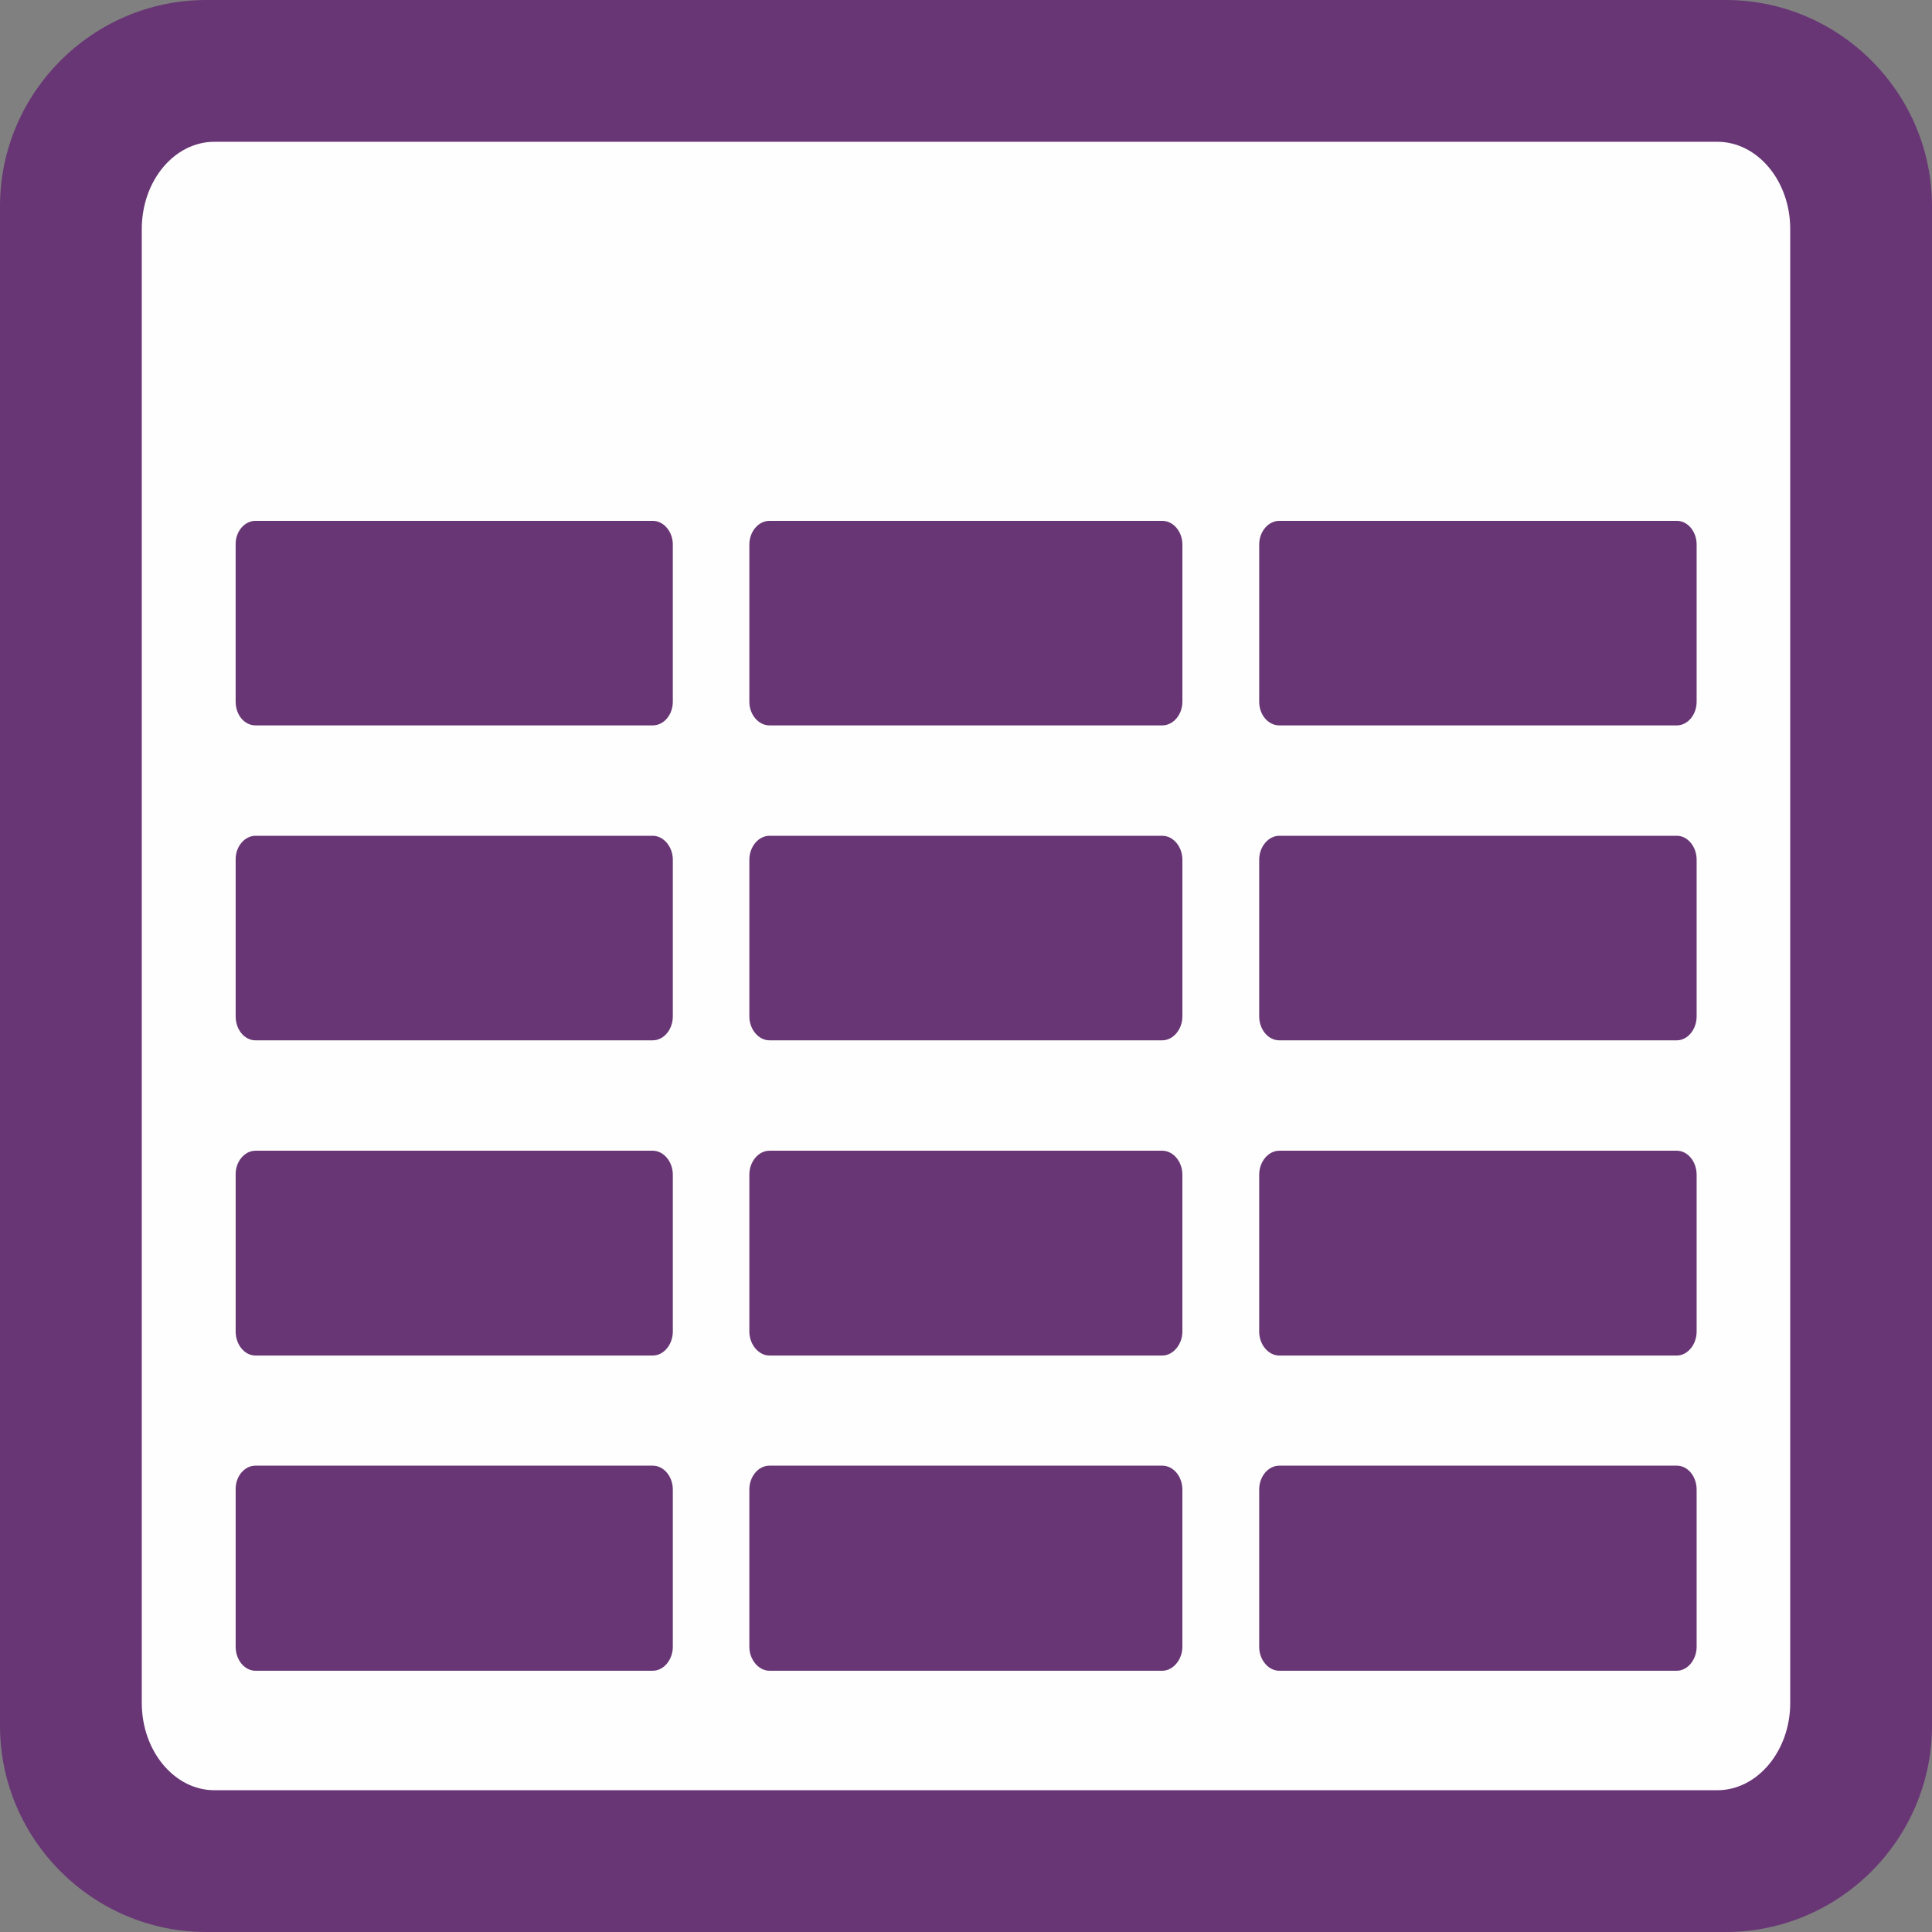 <?xml version="1.0" encoding="UTF-8"?>
<!DOCTYPE svg PUBLIC "-//W3C//DTD SVG 1.1//EN" "http://www.w3.org/Graphics/SVG/1.1/DTD/svg11.dtd">
<!-- Creator: CorelDRAW 2018 (64-Bit) -->
<svg xmlns="http://www.w3.org/2000/svg" xml:space="preserve" width="188px" height="188px" version="1.1" style="shape-rendering:geometricPrecision; text-rendering:geometricPrecision; image-rendering:optimizeQuality; fill-rule:evenodd; clip-rule:evenodd"
viewBox="0 0 70.18 70.18"
 xmlns:xlink="http://www.w3.org/1999/xlink">
 <rect x="0" y="0" width="70.18" height="70.18" fill="#808080" stroke="none"/>
 <defs>
  <style type="text/css">
   <![CDATA[
    .fil1 {fill:#FEFEFE}
    .fil0 {fill:#683675}
   ]]>
  </style>
 </defs>
 <g id="Layer_x0020_1">
  <path class="fil0" d="M7.49 0l55.2 0c4.12,0 7.49,3.37 7.49,7.49l0 55.2c0,4.12 -3.37,7.49 -7.49,7.49l-55.2 0c-4.12,0 -7.49,-3.37 -7.49,-7.49l0 -55.2c0,-4.12 3.37,-7.49 7.49,-7.49z"/>
  <g id="_2186714740096">
   <path class="fil1" d="M7.79 5.15l54.59 0c1.46,0 2.65,1.42 2.65,3.17l0 53.54c0,1.74 -1.19,3.17 -2.65,3.17l-54.59 0c-1.46,0 -2.64,-1.43 -2.64,-3.17l0 -53.54c0,-1.75 1.18,-3.17 2.64,-3.17l0 0zm1.49 13.77l14.43 0c0.4,0 0.73,0.39 0.73,0.86l0 5.71c0,0.48 -0.33,0.86 -0.73,0.86l-14.43 0c-0.4,0 -0.72,-0.38 -0.72,-0.86l0 -5.71c-0.01,-0.47 0.32,-0.86 0.72,-0.86l0 0zm37.19 34.32l14.44 0c0.4,0 0.72,0.39 0.72,0.87l0 5.71c0,0.47 -0.33,0.87 -0.72,0.87l-14.44 0c-0.4,0 -0.73,-0.4 -0.73,-0.87l0 -5.71c0,-0.48 0.33,-0.87 0.73,-0.87l0 0zm-18.52 0l14.27 0c0.4,0 0.73,0.39 0.73,0.87l0 5.71c0,0.47 -0.34,0.87 -0.73,0.87l-14.27 0c-0.39,0 -0.73,-0.4 -0.73,-0.87l0 -5.71c0,-0.48 0.33,-0.87 0.73,-0.87l0 0zm-18.67 0l14.43 0c0.4,0 0.73,0.39 0.73,0.87l0 5.71c0,0.47 -0.33,0.87 -0.73,0.87l-14.43 0c-0.4,0 -0.72,-0.4 -0.72,-0.87l0 -5.71c-0.01,-0.48 0.32,-0.87 0.72,-0.87l0 0zm37.19 -11.44l14.44 0c0.4,0 0.72,0.4 0.72,0.87l0 5.7c0,0.47 -0.33,0.87 -0.72,0.87l-14.44 0c-0.4,0 -0.73,-0.4 -0.73,-0.87l0 -5.7c0,-0.47 0.33,-0.87 0.73,-0.87l0 0zm-18.52 0l14.27 0c0.4,0 0.73,0.4 0.73,0.87l0 5.7c0,0.47 -0.34,0.87 -0.73,0.87l-14.27 0c-0.39,0 -0.73,-0.4 -0.73,-0.87l0 -5.7c0,-0.47 0.33,-0.87 0.73,-0.87l0 0zm-18.67 0l14.43 0c0.4,0 0.73,0.4 0.73,0.87l0 5.7c0,0.47 -0.33,0.87 -0.73,0.87l-14.43 0c-0.4,0 -0.72,-0.4 -0.72,-0.87l0 -5.7c-0.01,-0.47 0.32,-0.87 0.72,-0.87l0 0zm37.19 -11.44l14.44 0c0.4,0 0.72,0.4 0.72,0.87l0 5.69c0,0.48 -0.33,0.87 -0.72,0.87l-14.44 0c-0.4,0 -0.73,-0.39 -0.73,-0.87l0 -5.69c0,-0.47 0.33,-0.87 0.73,-0.87l0 0zm-18.52 0l14.27 0c0.4,0 0.73,0.4 0.73,0.87l0 5.69c0,0.48 -0.34,0.87 -0.73,0.87l-14.27 0c-0.39,0 -0.73,-0.39 -0.73,-0.87l0 -5.69c0,-0.47 0.33,-0.87 0.73,-0.87l0 0zm-18.67 0l14.43 0c0.4,0 0.73,0.4 0.73,0.87l0 5.69c0,0.48 -0.33,0.87 -0.73,0.87l-14.43 0c-0.4,0 -0.72,-0.39 -0.72,-0.87l0 -5.69c-0.01,-0.47 0.32,-0.87 0.72,-0.87l0 0zm37.19 -11.44l14.44 0c0.4,0 0.72,0.39 0.72,0.86l0 5.71c0,0.48 -0.33,0.86 -0.72,0.86l-14.44 0c-0.4,0 -0.73,-0.38 -0.73,-0.86l0 -5.71c0,-0.47 0.33,-0.86 0.73,-0.86l0 0zm-18.52 0l14.27 0c0.4,0 0.73,0.39 0.73,0.86l0 5.71c0,0.48 -0.34,0.86 -0.73,0.86l-14.27 0c-0.39,0 -0.73,-0.38 -0.73,-0.86l0 -5.71c0,-0.47 0.33,-0.86 0.73,-0.86l0 0z"/>
  </g>
 </g>
</svg>

